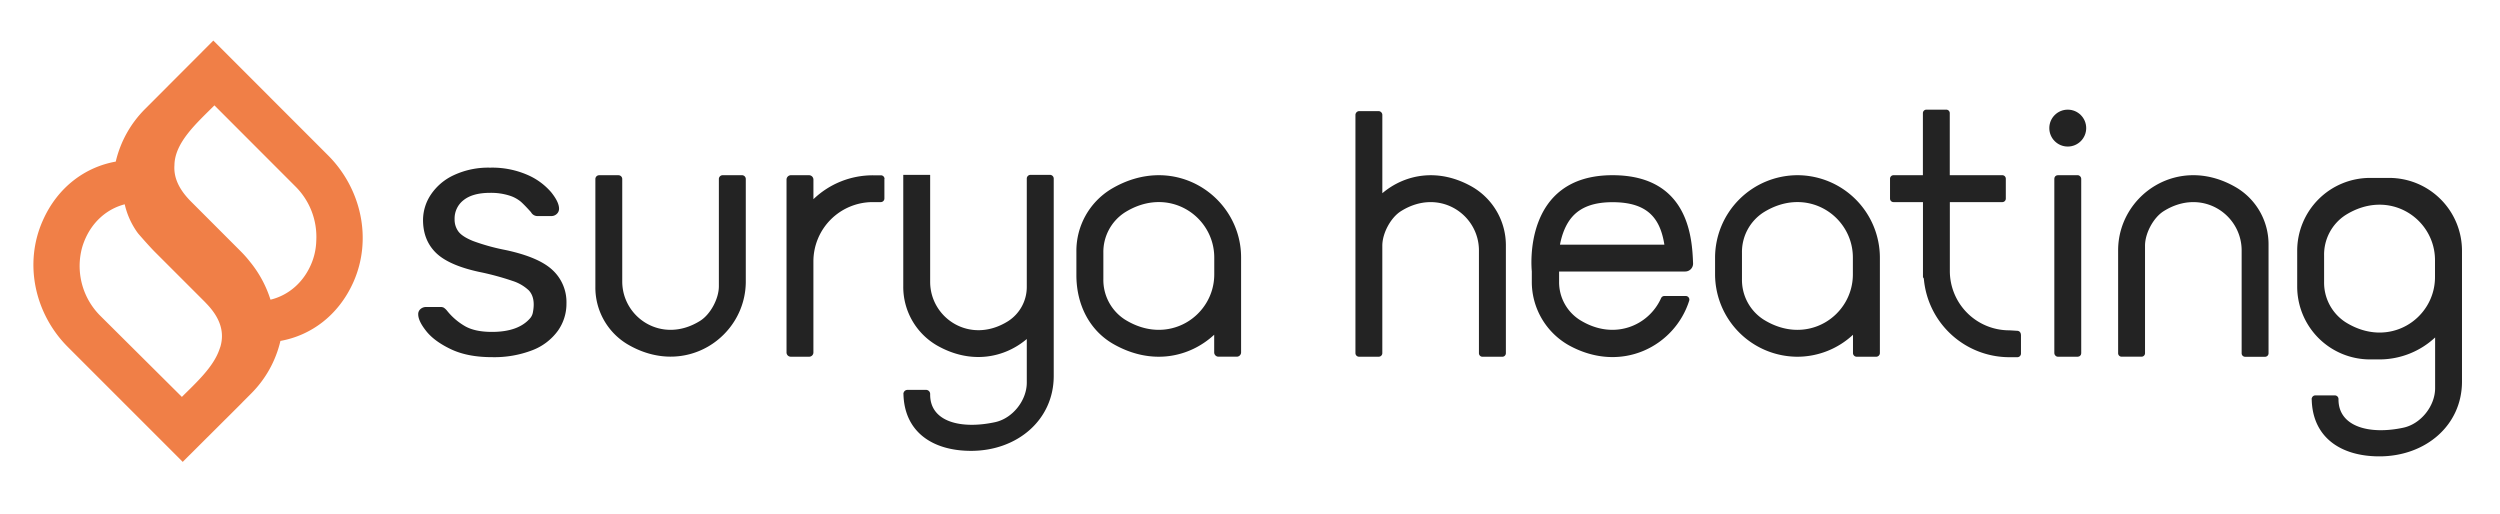 <svg id="Layer_1" data-name="Layer 1" xmlns="http://www.w3.org/2000/svg" viewBox="0 0 1080 222"><defs><style>.cls-1{fill:#f07f47;}.cls-2{fill:#232323;}</style></defs><title>Surya Logo Final</title><path class="cls-1" d="M141.7,67.09,92.63,18l-.47-.47L62.68,47.07A47.46,47.46,0,0,0,50.1,69.41l-.1.4c-12.95,2.31-25,10.8-31.49,25.42C10.19,113.81,15,135.65,29.41,150l49.54,49.54.37-.4L104,174.55c.3-.3.64-.64.91-.94l3.55-3.56a47.28,47.28,0,0,0,12.68-22.77c12.95-2.31,25-10.8,31.53-25.42C160.92,103.32,156.09,81.48,141.7,67.09ZM95.25,149.63c0,.07,0,.13-.07.17a9.51,9.51,0,0,1-.34,1c-2.55,7.68-10,14.42-16.27,20.66l0,0,0,0L43.56,136.65A30.38,30.38,0,0,1,35,108.92a25.79,25.79,0,0,1,1.27-4.36c3.39-8.85,10.16-14.39,17.61-16.3a33.71,33.71,0,0,0,5.48,12.18c.19.26.38.5.59.74,1.1,1.27,4.85,5.56,7.21,7.91l21.23,21.23.2.2s.1.1.27.3C95.65,137.69,96.86,143.93,95.25,149.63ZM136.63,104a27.51,27.51,0,0,1-1.78,9.06c-3.45,9-10.4,14.59-18,16.4a49.32,49.32,0,0,0-8.45-15.88l-.21-.25,0,0a50.69,50.69,0,0,0-4.19-4.76L82.53,87.08C76.87,81.42,75,76.22,75.36,71.35c.13-9.83,9.66-18.21,17.27-25.83l34.91,34.95A30.65,30.65,0,0,1,136.63,104Z"/><path class="cls-2" d="M320.52,75.69h-8.33a1.64,1.64,0,0,0-1.64,1.64v46.35c0,5.31-3.59,12.1-8.09,14.92-16.44,10.28-33.65-1.38-33.65-17V77.34a1.64,1.64,0,0,0-1.64-1.64h-8.33a1.64,1.64,0,0,0-1.64,1.64V124a28.56,28.56,0,0,0,13.67,24.6c25.12,15,51.31-3.1,51.31-27V77.34A1.64,1.64,0,0,0,320.52,75.69Z"/><path class="cls-2" d="M382.12,77.3a1.57,1.57,0,0,0-1.55-1.57l-3.51,0A37,37,0,0,0,351.4,86.05V77.6a1.91,1.91,0,0,0-1.91-1.91h-7.8a1.91,1.91,0,0,0-1.91,1.91v74.67a1.83,1.83,0,0,0,1.83,1.83h7.95a1.83,1.83,0,0,0,1.83-1.83V112.92h0a25.64,25.64,0,0,1,25.61-25.61l3.47,0a1.57,1.57,0,0,0,1.59-1.57V77.3Z"/><path class="cls-2" d="M390.21,170.24c0-.05.05-.08.05-.13,0-.2-.05-.37-.05-.58Z"/><path class="cls-2" d="M453.57,75.54h-8.38a1.62,1.62,0,0,0-1.62,1.62v46.68a17.55,17.55,0,0,1-8.09,14.92c-16.44,10.28-33.65-1.38-33.65-17V75.62l-.08-.08H390.29l-.08,0v48.21a29.23,29.23,0,0,0,14.45,25.42c14.6,8.38,29.14,5.56,38.91-2.72v18.86c0,7.7-6.14,15.43-13.67,17.06-14.53,3.15-28.07,0-28.07-11.87v-.3a1.77,1.77,0,0,0-1.77-1.77H392a1.74,1.74,0,0,0-1.71,1.63c.3,16.47,12.52,24.71,29.2,24.71,20,0,35.72-13.39,35.72-32.33V77.16A1.62,1.62,0,0,0,453.57,75.54Z"/><path class="cls-2" d="M480,81.68a31.27,31.27,0,0,0-15,26.94v10.23c0,13.08,5.91,24,15.94,29.75,16.58,9.47,33,5.81,43.59-4v7.63a1.86,1.86,0,0,0,1.86,1.86h7.9a1.86,1.86,0,0,0,1.86-1.86v-41C536.18,85.08,507.5,65.26,480,81.68Zm5.77,56.25a20.37,20.37,0,0,1-9.12-17.31V109.18a20.37,20.37,0,0,1,9.12-17.31c18.92-12,38.79,1.43,38.79,19.4v7.26C524.56,136.49,504.69,149.9,485.77,137.93Z"/><path class="cls-2" d="M636.09,80.76c-14.6-8.38-29.14-5.57-38.92,2.71V49.69A1.67,1.67,0,0,0,595.49,48h-8.27a1.67,1.67,0,0,0-1.67,1.67V152.56a1.54,1.54,0,0,0,1.54,1.54h8.53a1.54,1.54,0,0,0,1.54-1.54V106.12c0-5.31,3.59-12.11,8.09-14.92,16.44-10.28,33.65,1.38,33.65,17v44.38a1.54,1.54,0,0,0,1.54,1.54H649a1.54,1.54,0,0,0,1.54-1.54v-46.4A29.21,29.21,0,0,0,636.09,80.76Z"/><path class="cls-2" d="M776.49,75.69h0a35.68,35.68,0,0,0-35.58,35.58v7.26a35.68,35.68,0,0,0,35.58,35.58h0a35.32,35.32,0,0,0,24-9.49v7.89a1.6,1.6,0,0,0,1.6,1.6h8.42a1.6,1.6,0,0,0,1.6-1.6V111.27A35.68,35.68,0,0,0,776.49,75.69Zm-14.84,62.23a20.37,20.37,0,0,1-9.12-17.31V109.18a20.37,20.37,0,0,1,9.12-17.31c18.92-12,38.79,1.43,38.79,19.4v7.26C800.45,136.5,780.58,149.91,761.66,137.93Z"/><path class="cls-2" d="M696.59,75.69c-39,0-34.95,40.59-34.85,41.49v4.37a31.45,31.45,0,0,0,16,27.61c22.74,12.56,45.83.3,52-19.29a1.56,1.56,0,0,0-1.49-2H719a1.57,1.57,0,0,0-1.42.95c-5.34,11.93-20.5,18.54-35.17,9.35a19.33,19.33,0,0,1-8.88-16.44v-4.44H728a3.41,3.41,0,0,0,3.41-3.52C731,103.71,730,75.69,696.59,75.69Zm-22.68,30c.81-4.27,2.43-8.86,5.46-12.21,3.74-4.12,9.37-6.13,17.21-6.13,15.1,0,20.6,6.83,22.43,18.34Z"/><path class="cls-2" d="M873,144.48a1.57,1.57,0,0,0-1.48-1.57c-1.37-.08-3.21-.21-3.58-.21a25.64,25.64,0,0,1-25.61-25.61h0l0-29.78H865a1.51,1.51,0,0,0,1.51-1.51V77.2A1.51,1.51,0,0,0,865,75.69H842.3V48.88a1.51,1.51,0,0,0-1.51-1.51H832.2a1.51,1.51,0,0,0-1.51,1.51V75.69H818a1.51,1.51,0,0,0-1.51,1.51v8.6A1.51,1.51,0,0,0,818,87.31h12.72v32.1a1.29,1.29,0,0,0,.37.9,37.11,37.11,0,0,0,36.91,34l3.51,0a1.57,1.57,0,0,0,1.55-1.57v-8.24Z"/><rect class="cls-2" x="887.47" y="75.69" width="11.62" height="78.41" rx="1.49" ry="1.49"/><path class="cls-2" d="M966.34,81.16c-25.12-15-51.31,3.1-51.31,27v44.43a1.5,1.5,0,0,0,1.5,1.5h8.62a1.5,1.5,0,0,0,1.5-1.5V106.12c0-5.31,3.59-12.11,8.09-14.92,16.44-10.28,33.65,1.38,33.65,17v44.43a1.5,1.5,0,0,0,1.5,1.5h8.62a1.5,1.5,0,0,0,1.5-1.5V105.76A28.56,28.56,0,0,0,966.34,81.16Z"/><path class="cls-2" d="M998.56,172.59c0-.05.05-.08.06-.13,0-.2-.06-.37-.06-.58Z"/><path class="cls-2" d="M1032.16,76.86h-8.39a31.47,31.47,0,0,0-31.38,31.38v15.65a31.47,31.47,0,0,0,31.38,31.38h4.2a35.32,35.32,0,0,0,24-9.49v21.91c0,7.7-6.14,15.43-13.67,17.06-14.53,3.14-28.07-.31-28.07-12.17h0q0-.09,0-.18a1.58,1.58,0,0,0-1.58-1.59h-8.41a1.58,1.58,0,0,0-1.58,1.63h0c.3,16.47,12.52,24.71,29.2,24.71,20,0,35.72-13.39,35.72-32.33V108.24A31.47,31.47,0,0,0,1032.16,76.86Zm19.76,42.84c0,18-19.87,31.37-38.79,19.4a20.37,20.37,0,0,1-9.12-17.31V110.34A20.38,20.38,0,0,1,1013.12,93c18.92-12,38.8,1.43,38.8,19.39Z"/><path class="cls-2" d="M218.36,108a89.31,89.31,0,0,1-13.94-3.86q-4.7-1.89-6.36-4.09a8.64,8.64,0,0,1-1.67-5.38,10,10,0,0,1,3.94-8.26q3.94-3.1,11.37-3.1A26.19,26.19,0,0,1,220,84.47a14.43,14.43,0,0,1,5.08,2.73q1.74,1.59,4.32,4.47a3.17,3.17,0,0,0,3,1.67h5.76a3.36,3.36,0,0,0,2.35-.91,3,3,0,0,0,1-2.27q0-2.88-3.41-7.12A28.26,28.26,0,0,0,228,75.61a38,38,0,0,0-16.29-3.18A35.06,35.06,0,0,0,196,75.69a24,24,0,0,0-9.93,8.48A19.88,19.88,0,0,0,182.75,95q0,8.64,5.45,14.09t18.64,8.34a118.31,118.31,0,0,1,14.62,3.94,18.36,18.36,0,0,1,7,4.09q3,3.26,1.72,9.63a5.22,5.22,0,0,1-1.08,2.29q-5.08,6-16.55,6-7.28,0-11.59-2.43a27.52,27.52,0,0,1-7.8-6.67,6.72,6.72,0,0,0-1.44-1.36,2.94,2.94,0,0,0-1.44-.3H184a3.61,3.61,0,0,0-2.27.83,2.82,2.82,0,0,0-1.06,2.35q0,2.88,3.49,7.27t10.68,7.81q7.2,3.41,17.65,3.41a45.81,45.81,0,0,0,17.5-3A24.39,24.39,0,0,0,241,142.9a20.15,20.15,0,0,0,3.71-11.82,18.85,18.85,0,0,0-6-14.4Q232.76,111.07,218.36,108Z"/><circle class="cls-2" cx="893.27" cy="55.34" r="7.97"/></svg>
